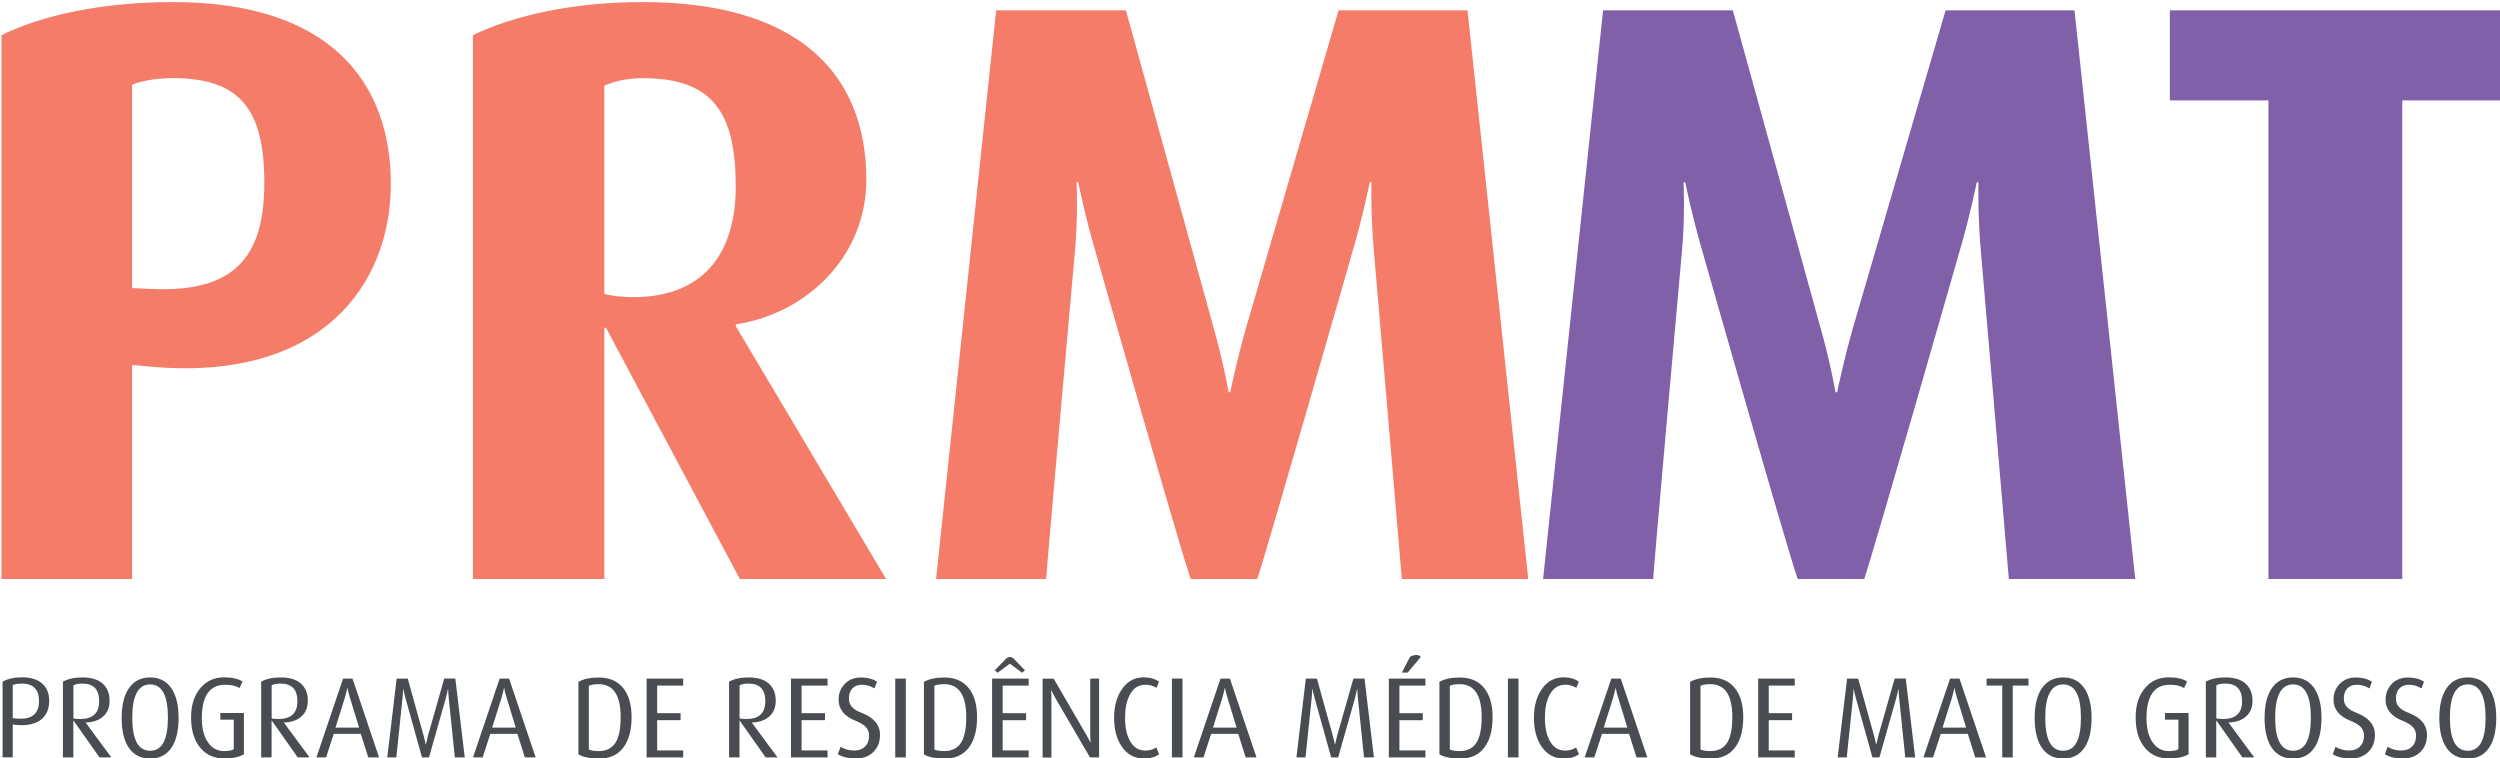 <?xml version="1.0" encoding="UTF-8"?>
<svg id="Group_1" width="300" height="91" data-name="Group 1" xmlns="http://www.w3.org/2000/svg" viewBox="0 0 300 91">
  <defs>
    <style>
      .cls-1 {
        fill: #8160aa;
      }

      .cls-2 {
        fill: #f47c69;
      }

      .cls-3 {
        isolation: isolate;
      }

      .cls-4 {
        fill: #494d51;
      }
    </style>
  </defs>
  <g id="PRMMT">
    <g class="cls-3">
      <g class="cls-3">
        <path class="cls-2" d="M18.02,43.99l-2.17-.2v25.69H.18V4.22C5.01,1.84,12.2.25,20.78.25c18.82,0,26.12,9.62,26.12,21.82s-8.48,23.8-28.88,21.92ZM20.68,9.38c-2.17,0-3.94.4-4.83.79v24.4l2.17.1c10.05.5,13.7-3.77,13.7-12.7s-2.96-12.6-11.04-12.6Z"/>
        <path class="cls-2" d="M88.78,69.48l-16.06-30.15h-.2v30.15h-15.77V4.22c4.93-2.38,12.02-3.97,20.4-3.97,18.33,0,26.81,8.33,26.81,21.32,0,8.93-6.8,15.97-15.67,17.36v.2l18.04,30.35h-17.54ZM77.15,9.38c-1.97,0-3.45.4-4.63.89v24.99c.59.2,2.07.4,3.45.4,8.28,0,12.32-5.06,12.32-13.29,0-8.73-2.66-12.99-11.14-12.99Z"/>
        <path class="cls-2" d="M168.22,69.48c-.2-2.58-3.35-39.28-3.35-39.28-.39-4.27-.3-8.33-.3-8.33h-.2s-.79,3.97-2.07,8.33c0,0-10.25,35.8-11.43,39.28h-7.98c-1.08-2.88-11.43-39.28-11.43-39.28-1.28-4.36-2.07-8.33-2.07-8.33h-.2s.2,3.97-.2,8.33c0,0-3.25,36.3-3.45,39.28h-13.21L119.54,1.24h15.57l10.55,38.19c1.18,4.17,1.77,7.64,1.77,7.64h.2s.69-3.47,1.87-7.64L160.63,1.24h15.47l7.29,68.24h-15.18Z"/>
      </g>
      <g class="cls-3">
        <path class="cls-1" d="M241.06,69.48c-.2-2.58-3.35-39.28-3.35-39.28-.39-4.27-.3-8.33-.3-8.33h-.2s-.79,3.97-2.07,8.33c0,0-10.25,35.8-11.43,39.28h-7.98c-1.08-2.88-11.43-39.28-11.43-39.28-1.28-4.36-2.07-8.33-2.07-8.33h-.2s.2,3.97-.2,8.33c0,0-3.25,36.3-3.45,39.28h-13.21L192.37,1.24h15.57l10.55,38.19c1.18,4.17,1.77,7.64,1.77,7.64h.2s.69-3.47,1.87-7.64L233.47,1.24h15.47l7.29,68.24h-15.18Z"/>
        <path class="cls-1" d="M288.27,12.05v57.43h-16.06V12.05h-11.83V1.24h39.62v10.81h-11.73Z"/>
      </g>
    </g>
  </g>
  <g id="Programa_de_Residência_Médica_de_Mato_Grosso-2" data-name="Programa de Residência Médica de Mato Grosso-2" class="cls-3">
    <g class="cls-3">
      <path class="cls-4" d="M5.9,84.15c0,.83-.26,1.51-.77,2.02-.58.57-1.42.85-2.52.85-.2,0-.42,0-.65-.03l-.43-.04v3.93H.31v-9.08c.61-.35,1.39-.52,2.37-.52,1.07,0,1.89.27,2.45.81.52.49.78,1.18.78,2.05ZM4.68,84.13c0-1.4-.69-2.1-2.07-2.1-.44,0-.8.06-1.08.18v3.97l.41.04c.18.02.36.03.53.03,1.47,0,2.21-.71,2.21-2.12Z"/>
      <path class="cls-4" d="M13.37,90.89h-1.43l-3.11-4.41h-.03v4.41h-1.25v-9.09c.61-.34,1.4-.51,2.35-.51,1.06,0,1.87.25,2.42.74.55.49.83,1.18.83,2.07,0,.8-.26,1.43-.78,1.88-.52.46-1.22.7-2.1.72l3.09,4.19ZM11.9,84.15c0-1.41-.67-2.12-2.02-2.12-.47,0-.83.07-1.07.21v3.96c.18.06.45.08.81.08,1.52,0,2.28-.71,2.28-2.13Z"/>
      <path class="cls-4" d="M21.43,86.16c0,1.46-.26,2.61-.78,3.45-.59.94-1.46,1.42-2.63,1.42s-2.04-.47-2.64-1.42c-.52-.84-.78-1.99-.78-3.45s.26-2.59.78-3.44c.6-.95,1.48-1.43,2.64-1.43s2.03.48,2.63,1.43c.52.84.78,1.99.78,3.44ZM20.15,86.12c0-2.66-.71-3.99-2.13-3.99s-2.15,1.33-2.15,3.99.72,3.97,2.15,3.97,2.13-1.32,2.13-3.97Z"/>
      <path class="cls-4" d="M29.3,90.5c-.61.35-1.4.52-2.39.52-1.16,0-2.1-.4-2.81-1.21-.78-.88-1.17-2.12-1.17-3.73,0-1.51.39-2.7,1.18-3.58.72-.82,1.65-1.22,2.79-1.22.95,0,1.69.17,2.21.5l-.37.78c-.42-.26-.99-.39-1.71-.39-1.87,0-2.81,1.34-2.81,4.02,0,1.25.26,2.23.77,2.94.49.67,1.11,1,1.88,1,.53,0,.93-.07,1.18-.22v-3.55h-1.61v-.8h2.83v4.92Z"/>
      <path class="cls-4" d="M37.16,90.89h-1.43l-3.11-4.41h-.03v4.41h-1.25v-9.09c.61-.34,1.4-.51,2.35-.51,1.06,0,1.87.25,2.42.74.55.49.83,1.18.83,2.07,0,.8-.26,1.43-.78,1.88-.52.46-1.22.7-2.1.72l3.09,4.19ZM35.69,84.15c0-1.41-.67-2.12-2.02-2.12-.47,0-.83.07-1.07.21v3.96c.18.06.45.08.81.08,1.52,0,2.28-.71,2.28-2.13Z"/>
      <path class="cls-4" d="M45.5,90.89h-1.31l-.89-2.83h-3.25l-.92,2.83h-1.16l3.2-9.46h1.13l3.19,9.46ZM43.09,87.31l-1.1-3.6c-.16-.5-.25-.88-.28-1.14h-.03c-.06.26-.15.64-.29,1.14l-1.13,3.6h2.82Z"/>
      <path class="cls-4" d="M55.78,90.89h-1.2c0-.07-.25-2.43-.73-7.08-.04-.37-.06-.74-.07-1.11h-.03c-.03.17-.11.55-.26,1.11l-2.01,7.08h-.84c-.03-.08-.69-2.45-1.98-7.1-.1-.35-.19-.72-.26-1.1h-.03c0,.18-.02.55-.07,1.1l-.74,7.1h-1.09l1.13-9.46h1.33l1.9,6.83c.11.39.19.75.25,1.07h.03c.03-.15.11-.5.25-1.06l1.95-6.85h1.33l1.13,9.46Z"/>
      <path class="cls-4" d="M64.29,90.89h-1.31l-.89-2.83h-3.25l-.92,2.83h-1.16l3.2-9.46h1.13l3.19,9.46ZM61.89,87.31l-1.1-3.6c-.16-.5-.25-.88-.28-1.14h-.03c-.06.26-.15.64-.29,1.14l-1.13,3.6h2.82Z"/>
      <path class="cls-4" d="M75.79,86.06c0,1.52-.31,2.71-.94,3.58-.67.93-1.65,1.39-2.94,1.39-1.09,0-1.93-.17-2.5-.51v-8.7c.63-.35,1.45-.52,2.45-.52,1.28,0,2.26.43,2.94,1.29.66.83.99,1.99.99,3.48ZM74.48,86.05c0-2.63-.88-3.95-2.65-3.95-.47,0-.86.06-1.17.19v7.66c.3.12.7.18,1.18.18.94,0,1.61-.35,2.04-1.04.4-.65.6-1.66.6-3.04Z"/>
      <path class="cls-4" d="M81.98,90.89h-4.39v-9.46h4.39v.84h-3.12v3.31h2.81v.84h-2.81v3.63h3.12v.84Z"/>
      <path class="cls-4" d="M93.31,90.89h-1.43l-3.11-4.41h-.03v4.41h-1.25v-9.09c.61-.34,1.4-.51,2.35-.51,1.06,0,1.87.25,2.42.74.55.49.83,1.18.83,2.07,0,.8-.26,1.43-.78,1.88-.52.46-1.22.7-2.1.72l3.09,4.19ZM91.84,84.15c0-1.41-.67-2.12-2.02-2.12-.47,0-.83.07-1.07.21v3.96c.18.06.45.08.81.08,1.52,0,2.28-.71,2.28-2.13Z"/>
      <path class="cls-4" d="M99.31,90.89h-4.39v-9.46h4.39v.84h-3.12v3.31h2.81v.84h-2.81v3.63h3.12v.84Z"/>
      <path class="cls-4" d="M105.6,88.22c0,.82-.27,1.5-.8,2.02s-1.22.78-2.06.78c-.93,0-1.66-.17-2.2-.52l.33-.88c.48.29,1.03.44,1.65.44.54,0,.97-.16,1.29-.48.32-.32.48-.75.48-1.29,0-.42-.13-.77-.38-1.04s-.68-.53-1.27-.77c-1.34-.53-2.01-1.38-2.01-2.53,0-.74.25-1.37.74-1.88.49-.51,1.13-.77,1.93-.77s1.45.17,1.94.51l-.3.8c-.47-.29-.97-.44-1.5-.44-.5,0-.88.15-1.16.45-.28.3-.41.7-.41,1.22,0,.45.16.82.47,1.1.23.22.6.43,1.12.63,1.44.56,2.15,1.45,2.15,2.67Z"/>
      <path class="cls-4" d="M108.7,90.89h-1.27v-9.46h1.27v9.46Z"/>
      <path class="cls-4" d="M117.25,86.06c0,1.52-.31,2.71-.94,3.58-.67.93-1.65,1.39-2.94,1.39-1.09,0-1.93-.17-2.5-.51v-8.7c.63-.35,1.45-.52,2.45-.52,1.28,0,2.26.43,2.94,1.29.66.83.99,1.99.99,3.48ZM115.95,86.05c0-2.63-.88-3.95-2.65-3.95-.47,0-.86.06-1.17.19v7.66c.3.12.7.18,1.18.18.94,0,1.61-.35,2.04-1.04.4-.65.6-1.66.6-3.04Z"/>
      <path class="cls-4" d="M123.44,90.89h-4.39v-9.46h4.39v.84h-3.12v3.31h2.81v.84h-2.81v3.63h3.12v.84ZM122.99,80.44l-.34.29-1.47-1.09-1.47,1.09-.34-.29,1.35-1.39c.14-.14.29-.21.45-.21.18,0,.34.07.48.21l1.35,1.39Z"/>
      <path class="cls-4" d="M131.9,90.89h-1.1l-4.03-6.9c-.21-.37-.41-.75-.61-1.14h-.03c.03.41.04.8.04,1.17v6.88h-1.06v-9.46h1.33l3.86,6.64c.21.36.39.69.54,1h.03c-.03-.33-.04-.68-.04-1.05v-6.6h1.06v9.46Z"/>
      <path class="cls-4" d="M139.1,90.5c-.46.35-1.08.52-1.86.52-1.1,0-1.98-.48-2.63-1.43-.61-.9-.92-2.04-.92-3.44s.31-2.52.92-3.42c.65-.96,1.53-1.45,2.63-1.45.75,0,1.37.18,1.84.52l-.3.74c-.4-.25-.84-.37-1.32-.37-.84,0-1.48.41-1.9,1.24-.37.7-.55,1.61-.55,2.74s.19,2.03.56,2.72c.43.8,1.05,1.2,1.87,1.2.48,0,.92-.12,1.32-.37l.33.8Z"/>
      <path class="cls-4" d="M141.9,90.89h-1.27v-9.46h1.27v9.46Z"/>
      <path class="cls-4" d="M150.79,90.89h-1.31l-.89-2.83h-3.25l-.92,2.83h-1.16l3.2-9.46h1.13l3.19,9.46ZM148.39,87.31l-1.1-3.6c-.16-.5-.25-.88-.28-1.14h-.03c-.06.26-.15.64-.29,1.14l-1.13,3.6h2.82Z"/>
      <path class="cls-4" d="M164.88,90.89h-1.2c0-.07-.25-2.43-.73-7.08-.04-.37-.06-.74-.07-1.11h-.03c-.03.17-.12.55-.26,1.11l-2.01,7.08h-.84c-.03-.08-.69-2.45-1.98-7.1-.1-.35-.19-.72-.26-1.1h-.03c0,.18-.02.55-.07,1.1l-.74,7.1h-1.09l1.13-9.46h1.33l1.9,6.83c.11.39.19.75.25,1.07h.03c.03-.15.11-.5.25-1.06l1.95-6.85h1.33l1.13,9.46Z"/>
      <path class="cls-4" d="M171.05,90.89h-4.39v-9.46h4.39v.84h-3.12v3.31h2.8v.84h-2.8v3.63h3.12v.84ZM170.49,78.84l-1.57,1.87h-.69l.96-1.88c.25-.16.51-.23.78-.23s.44.08.51.25Z"/>
      <path class="cls-4" d="M179.11,86.06c0,1.52-.31,2.71-.94,3.58-.67.93-1.65,1.39-2.94,1.39-1.09,0-1.93-.17-2.5-.51v-8.7c.63-.35,1.45-.52,2.45-.52,1.28,0,2.26.43,2.94,1.29.66.83.99,1.99.99,3.48ZM177.8,86.05c0-2.63-.88-3.95-2.65-3.95-.47,0-.86.06-1.17.19v7.66c.3.12.7.18,1.18.18.93,0,1.61-.35,2.03-1.04.4-.65.61-1.66.61-3.04Z"/>
      <path class="cls-4" d="M182.22,90.89h-1.27v-9.46h1.27v9.46Z"/>
      <path class="cls-4" d="M189.48,90.5c-.46.35-1.08.52-1.86.52-1.1,0-1.98-.48-2.63-1.43-.61-.9-.92-2.04-.92-3.44s.31-2.52.92-3.42c.65-.96,1.53-1.45,2.63-1.45.75,0,1.37.18,1.84.52l-.3.74c-.4-.25-.84-.37-1.32-.37-.84,0-1.48.41-1.9,1.24-.37.7-.55,1.61-.55,2.74s.19,2.03.56,2.72c.43.8,1.05,1.2,1.87,1.2.48,0,.92-.12,1.32-.37l.33.8Z"/>
      <path class="cls-4" d="M197.69,90.89h-1.31l-.89-2.83h-3.25l-.92,2.83h-1.16l3.2-9.46h1.13l3.19,9.46ZM195.28,87.31l-1.1-3.6c-.16-.5-.25-.88-.28-1.14h-.03c-.06.26-.15.64-.29,1.14l-1.13,3.6h2.82Z"/>
      <path class="cls-4" d="M209.19,86.06c0,1.52-.31,2.71-.94,3.58-.67.93-1.65,1.39-2.94,1.39-1.09,0-1.92-.17-2.5-.51v-8.7c.63-.35,1.45-.52,2.45-.52,1.28,0,2.26.43,2.94,1.29.66.83.99,1.99.99,3.48ZM207.88,86.05c0-2.63-.88-3.95-2.65-3.95-.47,0-.86.06-1.17.19v7.66c.3.12.7.18,1.18.18.94,0,1.61-.35,2.04-1.04.4-.65.6-1.66.6-3.04Z"/>
      <path class="cls-4" d="M215.37,90.89h-4.39v-9.46h4.39v.84h-3.12v3.31h2.8v.84h-2.8v3.63h3.12v.84Z"/>
      <path class="cls-4" d="M229.83,90.89h-1.2c0-.07-.25-2.43-.73-7.08-.04-.37-.06-.74-.07-1.11h-.03c-.03.17-.11.55-.26,1.11l-2.01,7.08h-.84c-.03-.08-.69-2.45-1.98-7.1-.1-.35-.19-.72-.26-1.1h-.03c0,.18-.02.55-.07,1.1l-.74,7.1h-1.09l1.13-9.46h1.33l1.9,6.83c.11.39.19.75.25,1.07h.03c.03-.15.11-.5.25-1.06l1.95-6.85h1.33l1.13,9.46Z"/>
      <path class="cls-4" d="M238.34,90.89h-1.31l-.89-2.83h-3.25l-.92,2.83h-1.16l3.2-9.46h1.13l3.19,9.46ZM235.93,87.31l-1.1-3.6c-.16-.5-.25-.88-.27-1.14h-.03c-.06.26-.15.64-.29,1.14l-1.13,3.6h2.82Z"/>
      <path class="cls-4" d="M243.41,82.27h-1.88v8.62h-1.26v-8.62h-1.88v-.84h5.03v.84Z"/>
      <path class="cls-4" d="M250.99,86.16c0,1.46-.26,2.61-.78,3.45-.59.94-1.46,1.42-2.63,1.42s-2.04-.47-2.64-1.42c-.52-.84-.78-1.99-.78-3.45s.26-2.59.78-3.44c.6-.95,1.48-1.43,2.64-1.43s2.03.48,2.63,1.43c.52.84.78,1.99.78,3.44ZM249.71,86.12c0-2.66-.71-3.99-2.13-3.99s-2.15,1.33-2.15,3.99.72,3.97,2.15,3.97,2.13-1.32,2.13-3.97Z"/>
      <path class="cls-4" d="M262.65,90.5c-.61.35-1.4.52-2.39.52-1.16,0-2.1-.4-2.81-1.21-.78-.88-1.17-2.12-1.17-3.73,0-1.51.39-2.7,1.18-3.58.72-.82,1.65-1.22,2.79-1.22.95,0,1.69.17,2.21.5l-.37.78c-.42-.26-.99-.39-1.71-.39-1.87,0-2.8,1.34-2.8,4.02,0,1.25.26,2.23.77,2.94.49.67,1.11,1,1.88,1,.53,0,.92-.07,1.18-.22v-3.55h-1.61v-.8h2.83v4.92Z"/>
      <path class="cls-4" d="M270.52,90.89h-1.43l-3.11-4.41h-.03v4.41h-1.25v-9.09c.61-.34,1.4-.51,2.35-.51,1.06,0,1.87.25,2.42.74.55.49.83,1.18.83,2.07,0,.8-.26,1.43-.78,1.88-.52.46-1.22.7-2.1.72l3.09,4.19ZM269.05,84.15c0-1.41-.67-2.12-2.02-2.12-.47,0-.82.07-1.07.21v3.96c.18.06.45.08.81.08,1.52,0,2.28-.71,2.28-2.13Z"/>
      <path class="cls-4" d="M278.58,86.16c0,1.46-.26,2.61-.78,3.45-.59.94-1.46,1.42-2.63,1.42s-2.04-.47-2.64-1.42c-.52-.84-.78-1.99-.78-3.45s.26-2.59.78-3.44c.6-.95,1.48-1.43,2.64-1.43s2.03.48,2.63,1.43c.52.84.78,1.99.78,3.44ZM277.3,86.12c0-2.66-.71-3.99-2.13-3.99s-2.15,1.33-2.15,3.99.72,3.97,2.15,3.97,2.13-1.32,2.13-3.97Z"/>
      <path class="cls-4" d="M284.99,88.22c0,.82-.27,1.5-.8,2.02-.54.52-1.22.78-2.06.78-.93,0-1.66-.17-2.2-.52l.33-.88c.48.29,1.03.44,1.65.44.54,0,.97-.16,1.29-.48s.48-.75.48-1.29c0-.42-.13-.77-.38-1.04s-.68-.53-1.27-.77c-1.34-.53-2.01-1.38-2.01-2.53,0-.74.25-1.37.74-1.88.49-.51,1.13-.77,1.93-.77s1.45.17,1.94.51l-.3.8c-.47-.29-.97-.44-1.5-.44-.5,0-.88.15-1.16.45-.28.3-.41.7-.41,1.22,0,.45.16.82.47,1.1.23.22.6.43,1.12.63,1.43.56,2.15,1.45,2.15,2.67Z"/>
      <path class="cls-4" d="M291.24,88.22c0,.82-.27,1.5-.8,2.02-.54.52-1.22.78-2.06.78-.93,0-1.66-.17-2.2-.52l.33-.88c.48.29,1.03.44,1.65.44.54,0,.97-.16,1.29-.48s.48-.75.48-1.29c0-.42-.13-.77-.38-1.04s-.68-.53-1.27-.77c-1.34-.53-2.01-1.38-2.01-2.53,0-.74.25-1.37.74-1.88.49-.51,1.13-.77,1.93-.77s1.45.17,1.94.51l-.3.8c-.47-.29-.97-.44-1.5-.44-.5,0-.88.15-1.16.45-.28.3-.41.7-.41,1.22,0,.45.16.82.47,1.1.23.22.6.43,1.12.63,1.43.56,2.15,1.45,2.15,2.67Z"/>
      <path class="cls-4" d="M299.55,86.16c0,1.46-.26,2.61-.78,3.45-.59.94-1.46,1.42-2.63,1.42s-2.05-.47-2.64-1.42c-.52-.84-.78-1.99-.78-3.45s.26-2.59.78-3.44c.59-.95,1.48-1.43,2.64-1.43s2.03.48,2.63,1.43c.52.84.78,1.99.78,3.44ZM298.27,86.12c0-2.66-.71-3.99-2.13-3.99s-2.15,1.33-2.15,3.99.72,3.97,2.15,3.97,2.13-1.32,2.13-3.97Z"/>
    </g>
  </g>
</svg>